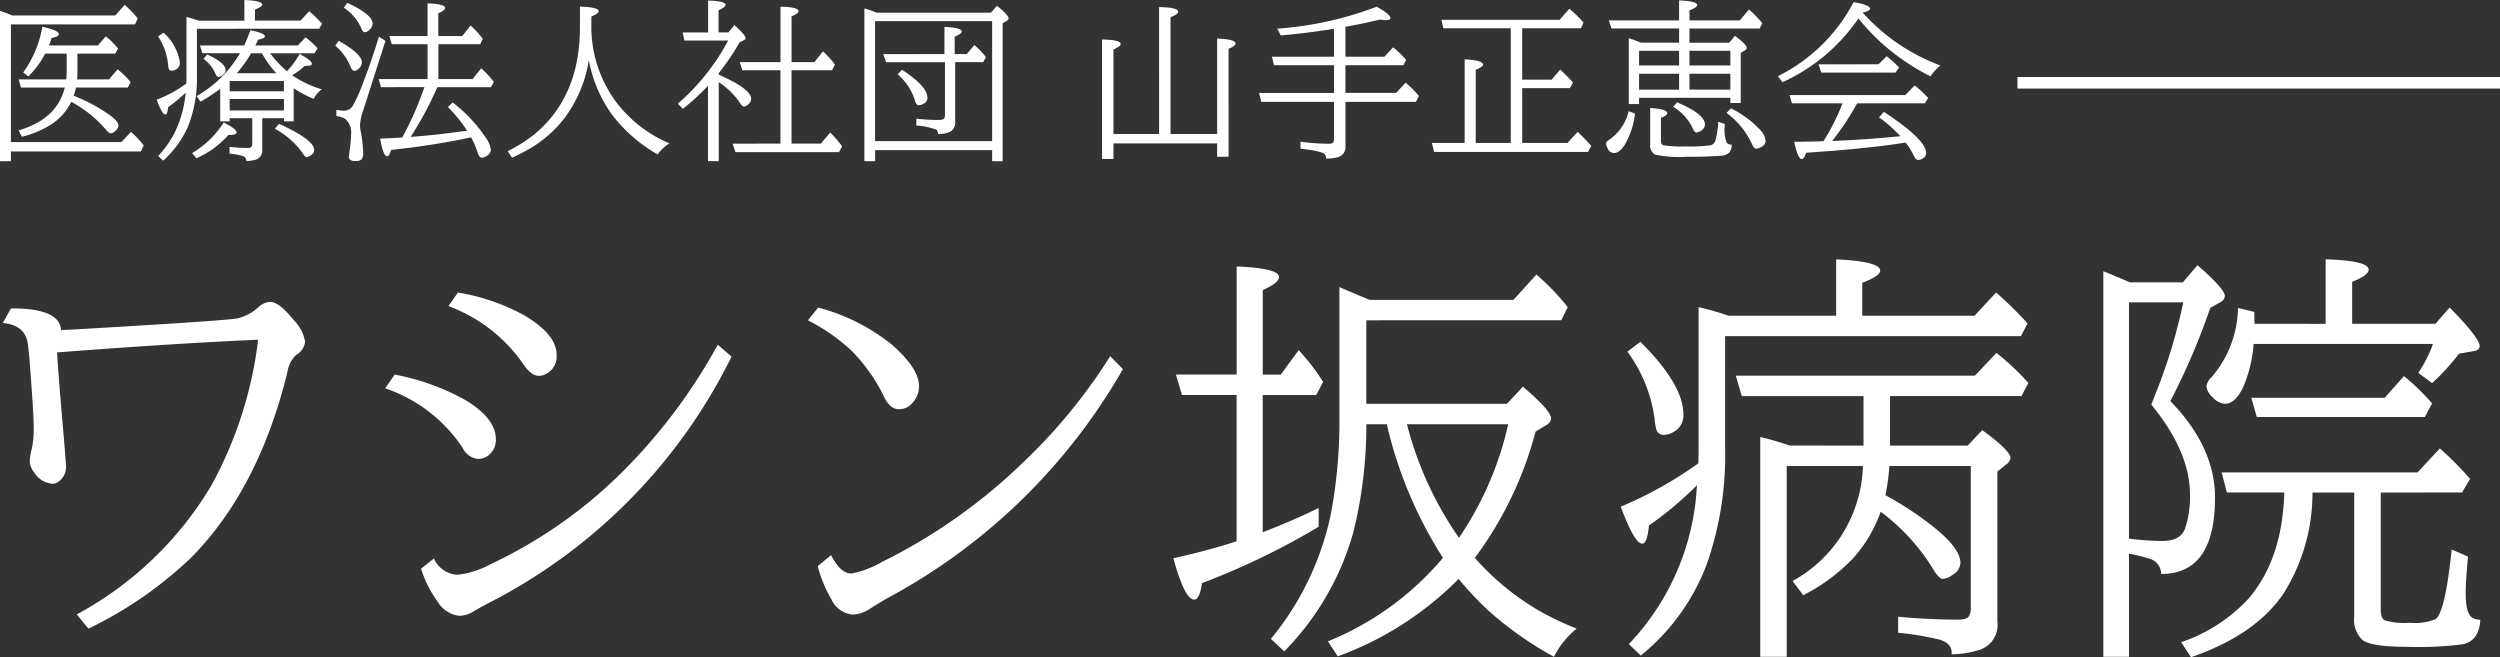 <svg xmlns="http://www.w3.org/2000/svg" width="216.367" height="56.879" viewBox="0 0 216.367 56.879">
  <rect x="0" y="0" width="216.367" height="56.879" fill="#333333" stroke="none"/>
  <g id="グループ_134" data-name="グループ 134" transform="translate(-41.633 -16.336)">
    <path id="パス_104" data-name="パス 104" d="M8.335-8.027v1.575q0,.315-.029.659h2.761l.747-.872a7.627,7.627,0,0,1,1.128,1.113l-.256.461H8.21a5.449,5.449,0,0,1-.2.718,13.784,13.784,0,0,1,3.135,1.685q.74.535.74.894a.658.658,0,0,1-.278.469.649.649,0,0,1-.388.2q-.161,0-.491-.4A10.392,10.392,0,0,0,7.8-3.853,4.87,4.87,0,0,1,6.116-1.926a8.477,8.477,0,0,1-2.593,1.1l-.271-.557Q6.563-2.351,7.244-5.09h-3.8l-.19-.7H7.368q.037-.374.037-.688V-8.027H5.544A7.858,7.858,0,0,1,4.087-6.05L3.64-6.394A9.5,9.5,0,0,0,5.3-10.349q1.428.315,1.428.645,0,.2-.63.33-.125.4-.227.645h4.233l.688-.791a7.276,7.276,0,0,1,1.062,1.062l-.249.432Zm-5.647-3.3h8.921l.813-.916a10.122,10.122,0,0,1,1.135,1.172l-.242.52H2.578V-.366h9.558l.835-.886a8.879,8.879,0,0,1,1.1,1.172l-.256.527H2.578v.842H1.633V-11.726Q2.256-11.514,2.688-11.323ZM21.511-2.432v.271h-.82V-4.98a14.331,14.331,0,0,1-1.707,1.113l-.337-.483A10.041,10.041,0,0,0,22.4-8.057H19.146l-.212-.674h3.831a12.877,12.877,0,0,0,.535-1.318q1.26.256,1.26.527,0,.176-.586.293l-.139.293-.1.205h3.669l.674-.7a7.26,7.26,0,0,1,1.04.945l-.256.432H25.012A9.242,9.242,0,0,0,26.47-6.5,7.177,7.177,0,0,0,27.561-8q1.062.571,1.062.857,0,.176-.4.176-.073,0-.205-.007a6.241,6.241,0,0,1-1.1.82A8.879,8.879,0,0,0,29.48-4.937a2.518,2.518,0,0,0-.7.828,10.089,10.089,0,0,1-1.729-.916v2.864h-.842v-.271H24.331V.256a.849.849,0,0,1-.674.93,3.143,3.143,0,0,1-.7.088A.467.467,0,0,0,22.61.828,5.771,5.771,0,0,0,21.5.63V.044a13.26,13.26,0,0,0,1.545.1q.278,0,.352-.11a.532.532,0,0,0,.066-.308V-2.432Zm0-2.336h4.695v-.886H21.511Zm0,.674v.989h4.695v-.989Zm2.783-3.962h-.923a11.413,11.413,0,0,1-1.245,1.729h3.42A9.248,9.248,0,0,1,24.294-8.057Zm-5.618-2.117v4.05a11.184,11.184,0,0,1-.8,4.475,8.71,8.71,0,0,1-2.124,2.893L15.33.835a9.392,9.392,0,0,0,1.392-1.956A9.9,9.9,0,0,0,17.7-4.644l-.081.081a13.137,13.137,0,0,1-1.436,1.172q-.059.637-.234.637-.286,0-.754-1.282a10.486,10.486,0,0,0,2.563-1.4q.015-.425.015-.718v-5.039q.315.073.835.242l.249.073h3.926v-1.787q1.545.073,1.545.4,0,.19-.63.425v.959h3.948l.747-.813a10.833,10.833,0,0,1,1.113,1.084l-.242.432Zm7.112,8.225q3.04,1.384,3.04,2.271a.49.49,0,0,1-.22.4.836.836,0,0,1-.425.212q-.132,0-.308-.271a6.982,6.982,0,0,0-2.461-2.19Zm-10-7.888A4.291,4.291,0,0,1,17.2-7.273a.652.652,0,0,1-.286.593.811.811,0,0,1-.432.132.255.255,0,0,1-.249-.183,2.678,2.678,0,0,1-.059-.4,5.2,5.2,0,0,0-.864-2.38Zm3.779,1.89q1.589.732,1.589,1.34a.545.545,0,0,1-.234.425.678.678,0,0,1-.374.176q-.154,0-.278-.293a2.922,2.922,0,0,0-1.033-1.274ZM18.259.586a8.215,8.215,0,0,0,2.732-2.644q1.113.549,1.113.85,0,.22-.557.22h-.139a8.059,8.059,0,0,1-2.776,2.021ZM39.573-5.823h2.966l.74-.93A8.813,8.813,0,0,1,44.37-5.581l-.249.461H39.485a31.229,31.229,0,0,1-2.307,4.3q1.978-.125,4.885-.535A13.248,13.248,0,0,0,40.4-3.4l.4-.4A12.653,12.653,0,0,1,43.66-.769,2.256,2.256,0,0,1,44.114.286a.569.569,0,0,1-.234.454.9.9,0,0,1-.535.242q-.227,0-.337-.337a8.508,8.508,0,0,0-.6-1.421l-.315.066A66.844,66.844,0,0,1,35.479.308q-.161.557-.337.557-.344,0-.608-1.531,1.15-.044,1.912-.1A27.1,27.1,0,0,0,38.284-4.9l.081-.22H34.607l-.2-.7h4.233V-8.84H35.537l-.2-.7h3.3v-2.834q1.523.059,1.523.4,0,.2-.593.454v1.978h2.073l.718-.916A7.288,7.288,0,0,1,43.411-9.3l-.22.461H39.573Zm-7.881-6.6q2.19,1.025,2.19,1.794a.753.753,0,0,1-.249.52.643.643,0,0,1-.41.234q-.176,0-.3-.293A4.189,4.189,0,0,0,31.392-12Zm3.3,3.3L33.062-3.091a4.59,4.59,0,0,0-.271,1.252,3.147,3.147,0,0,0,.066.571A10.927,10.927,0,0,1,33.062.527a.911.911,0,0,1-.139.6.753.753,0,0,1-.535.146q-.564,0-.564-.388,0-.044.11-.842a7.376,7.376,0,0,0,.081-1.055,1.547,1.547,0,0,0-.505-1.362,1.924,1.924,0,0,0-.762-.249v-.527a5.385,5.385,0,0,0,.637.066.9.9,0,0,0,.8-.447A13.248,13.248,0,0,0,33-5.354q.7-1.758,1.428-4.138Zm-4.05-.015Q32.952-8,32.952-7.266a.766.766,0,0,1-.337.593.544.544,0,0,1-.315.146q-.176,0-.352-.417a4.763,4.763,0,0,0-1.3-1.772Zm21.87-2.1v.7A10.972,10.972,0,0,0,54.91-3.9,11.316,11.316,0,0,0,59.568-.256,3.377,3.377,0,0,0,58.55.7a13,13,0,0,1-3.962-3.464,11.54,11.54,0,0,1-1.97-4.592L52.6-7.478A11.311,11.311,0,0,1,50.457-2.4,10.6,10.6,0,0,1,47.6.132a17.67,17.67,0,0,1-1.655.857L45.571.417a12.463,12.463,0,0,0,2.285-1.436q3.97-3.267,3.97-9.287v-1.787q1.619.051,1.619.4Q53.445-11.5,52.815-11.235ZM62.908-5.244a19.53,19.53,0,0,1-2.175,2L60.3-3.691a19.076,19.076,0,0,0,4.351-5.464H60.864l-.146-.7h2.2V-12.62q1.516.059,1.516.366,0,.2-.615.476v1.919h.857l.52-.63q.967.872.967,1.121a.194.194,0,0,1-.125.168l-.4.212a22.237,22.237,0,0,1-1.8,2.659V-6.2q2.805,1.23,2.805,2.095a.659.659,0,0,1-.271.491.57.57,0,0,1-.337.168q-.161,0-.352-.293a6.222,6.222,0,0,0-1.846-1.809V1.282h-.93Zm6.27,5.01v-6.35h-3.3l-.22-.7h3.523v-4.8q1.56.029,1.56.388,0,.2-.6.447v3.962h1.978l.74-.93a7.657,7.657,0,0,1,1.033,1.143l-.242.491H70.137v6.35h2.534l.813-.959a8.936,8.936,0,0,1,1.033,1.2L74.246.5H65.281l-.242-.732ZM83.372-7.983v-2.351q1.494.066,1.494.4,0,.19-.608.447v1.5h1.047l.659-.776a6.313,6.313,0,0,1,1,1.047l-.242.432H84.3v5.149a.876.876,0,0,1-.535.923,2.651,2.651,0,0,1-.952.139.442.442,0,0,0-.139-.366A5.867,5.867,0,0,0,80.94-1.8v-.6a14.252,14.252,0,0,0,1.919.117q.381,0,.476-.117a.507.507,0,0,0,.081-.315V-7.28h-5.1l-.242-.7ZM79.695-6.628Q81.9-5.193,81.9-4.2a.555.555,0,0,1-.33.513.915.915,0,0,1-.425.132q-.212,0-.322-.4a4.878,4.878,0,0,0-1.5-2.278ZM77.5-11.565h9.9l.52-.6q1,.813,1,1.084a.255.255,0,0,1-.154.22l-.359.212V1.289H87.5V.33H77.373v.959h-.93V-11.938A10.577,10.577,0,0,1,77.5-11.565Zm-.132.732V-.447H87.5V-10.833ZM98-1.069h3.948V-12.048q1.648.022,1.648.4,0,.22-.659.476V-1.069h4.036V-9.331q1.589.066,1.589.432,0,.205-.6.461V.9h-.989V-.256H98V1.091h-.989V-9.243q1.611.022,1.611.388,0,.212-.623.469Zm20.076-9.28v2.593h3.376l.747-.813a8.035,8.035,0,0,1,1.128,1.084l-.227.461h-5.024v2.4h4.395l.806-.886a8.093,8.093,0,0,1,1.157,1.157l-.256.505h-6.1v3.8a.909.909,0,0,1-.564.959,3.291,3.291,0,0,1-1.113.146.5.5,0,0,0-.308-.5,6.669,6.669,0,0,0-1.318-.278L114.185.2V-.4a19.3,19.3,0,0,0,2.483.176q.286,0,.359-.139a.573.573,0,0,0,.059-.293V-3.845h-6.3l-.183-.776h6.482v-2.4h-5.193l-.176-.732h5.369v-2.417q-2.351.374-4.607.571l-.3-.586a30.006,30.006,0,0,0,8.606-1.9q1.187.667,1.187.989,0,.176-.4.176a3.357,3.357,0,0,1-.52-.051Q119.326-10.554,118.074-10.349Zm15.3,10.056h3.918l.879-.959a15.642,15.642,0,0,1,1.172,1.216l-.271.52H125.75l-.19-.776h2.834V-7.529q1.589.088,1.589.454,0,.2-.63.447V-.293h3.032v-9.924h-5.837l-.161-.732h10.225l.842-.959a10.119,10.119,0,0,1,1.23,1.2l-.227.491h-5.083v4.446h2.549l.74-.872q.615.571,1.106,1.113l-.256.491h-4.138ZM143.489-4.2v.542H142.6v-5.7q.542.176,1.055.388h3.3V-10.2H141.1l-.227-.7h6.079v-1.729q1.567.066,1.567.4,0,.205-.667.461v.872H152.2l.806-.945a8.52,8.52,0,0,1,1.143,1.187l-.227.461h-6.072v1.23h3.435l.505-.6q1.018.762,1.018,1.04a.267.267,0,0,1-.161.22l-.359.212v4.343h-.9V-4.2Zm0-2.8h3.464V-8.269h-3.464Zm0,.718v1.377h3.464V-6.284Zm7.9,1.377V-6.284h-3.538v1.377Zm0-2.095V-8.269h-3.538V-7Zm.044,3.713a8.6,8.6,0,0,1,2.49,1.816,1.711,1.711,0,0,1,.52.981.584.584,0,0,1-.315.505,1.034,1.034,0,0,1-.5.19q-.19,0-.337-.337a7,7,0,0,0-2.234-2.761Zm-4.651-.52q2.41,1.025,2.41,1.919a.632.632,0,0,1-.344.535.726.726,0,0,1-.374.154q-.176,0-.315-.3A4.279,4.279,0,0,0,146.44-3.42Zm-4.2.762.549.212a6.724,6.724,0,0,1-.916,2.754q-.454.659-.9.659a.6.6,0,0,1-.527-.366,1,1,0,0,1-.154-.425.327.327,0,0,1,.139-.264q.022-.022.234-.168A4.119,4.119,0,0,0,142.588-3.047ZM150.9-1.934q-.007.205-.007.271a3.235,3.235,0,0,0,.161,1.311.489.489,0,0,0,.447.205,1,1,0,0,1-.234.718,1.207,1.207,0,0,1-.762.249q-1.26.088-2.922.088a9.7,9.7,0,0,1-2.732-.2.947.947,0,0,1-.4-.923V-3.318q1.479.1,1.479.439,0,.2-.549.417V-.5q0,.344.212.41a10.32,10.32,0,0,0,1.934.1,13.127,13.127,0,0,0,2.153-.1.6.6,0,0,0,.439-.491,8.383,8.383,0,0,0,.227-1.545Zm11.946-9.639q.037.037.088.1A16.858,16.858,0,0,0,169.57-7a4.121,4.121,0,0,0-.857.945,19.37,19.37,0,0,1-4.453-3.083,20.811,20.811,0,0,1-1.787-1.926,16.013,16.013,0,0,1-6.57,5.515l-.4-.52a14.882,14.882,0,0,0,6.555-6.409q1.421.242,1.421.564Q163.477-11.726,162.847-11.572Zm-.483,7.852A23.408,23.408,0,0,1,160.2-.461l.315-.015q2.769-.117,5.588-.4A11.731,11.731,0,0,0,164.26-2.5l.417-.483q3.655,2.4,3.655,3.56a.541.541,0,0,1-.322.491.7.7,0,0,1-.344.11.311.311,0,0,1-.278-.146A3.543,3.543,0,0,1,167.212.7a6.309,6.309,0,0,0-.652-1.025q-3.34.535-8.613.879-.176.549-.366.549-.352,0-.667-1.494,1.868-.022,2.534-.051A18.727,18.727,0,0,0,161.1-3.721h-4.38l-.212-.718h10.02l.813-.828a9.458,9.458,0,0,1,1.172,1.084l-.286.461ZM164.216-7.1l.7-.7a9.37,9.37,0,0,1,1.069.974l-.3.447h-6.423l-.242-.718Z" transform="translate(40 29)" fill="#fff"/>
    <path id="パス_105" data-name="パス 105" d="M2.583-26.973q4.228-.018,4.336,1.879L8-25.148q13.478-.777,14.254-.976a4.181,4.181,0,0,0,1.771-.976,1.561,1.561,0,0,1,1.012-.434q.759,0,2.078,1.644a3.324,3.324,0,0,1,.921,1.825,1.5,1.5,0,0,1-.777,1.12,2.51,2.51,0,0,0-.741,1.445Q24.046-11.382,18.229-5.456A34.359,34.359,0,0,1,9.286.741L8.274-.488A30.216,30.216,0,0,0,19.927-11.653a34.852,34.852,0,0,0,4.047-12.61q-7.353.325-17.4,1.1.108,1.969.614,7.732.163,1.987.163,2.132A1.53,1.53,0,0,1,6.721-12a.839.839,0,0,1-.524.2,1.986,1.986,0,0,1-1.59-.958,1.638,1.638,0,0,1-.4-.958,4.551,4.551,0,0,1,.163-1.048,7.612,7.612,0,0,0,.181-1.752q0-1.048-.145-3.017-.253-3.794-.379-4.462-.253-1.536-2.15-1.716Zm38.678-1.373a17.79,17.79,0,0,1,5.763,1.987q2.782,1.644,2.782,3.415a1.671,1.671,0,0,1-.958,1.662,1.21,1.21,0,0,1-.578.145q-.687,0-1.373-1.048a13.584,13.584,0,0,0-6.45-4.986Zm-5.474,7.1A20.1,20.1,0,0,1,42-18.988q2.547,1.572,2.547,3.342a1.66,1.66,0,0,1-.56,1.319,1.4,1.4,0,0,1-.976.379,1.651,1.651,0,0,1-1.337-.958,13.085,13.085,0,0,0-6.7-5.149Zm3.4,15.917a2.346,2.346,0,0,0,2.06,1.409,7.659,7.659,0,0,0,2.782-.885,40.707,40.707,0,0,0,11.526-8.076,48.183,48.183,0,0,0,8.2-10.948l1.192,1.03A47.513,47.513,0,0,1,43.935-1.481q-.687.361-1.265.7a2.5,2.5,0,0,1-1.283.416,2.53,2.53,0,0,1-1.9-1.265,9.361,9.361,0,0,1-1.409-2.818ZM72.442-27.045a17.057,17.057,0,0,1,6.432,3.252q2.294,2.042,2.294,3.523a2.047,2.047,0,0,1-.524,1.427,1.522,1.522,0,0,1-1.192.6q-.741,0-1.247-.958A14.975,14.975,0,0,0,75.3-23.342a16.491,16.491,0,0,0-3.74-2.6Zm1.12,21.427q.795,1.59,1.771,1.59a8.7,8.7,0,0,0,2.656-1.012A48.248,48.248,0,0,0,89.93-13.405a47.584,47.584,0,0,0,7.787-9.431l1.1,1.12A51.508,51.508,0,0,1,78.44-1.9q-.578.325-1.481.9a2.887,2.887,0,0,1-1.5.524,2.209,2.209,0,0,1-1.861-1.3,11.055,11.055,0,0,1-1.192-2.891Zm46.32-20.325v7.227h12.177l1.373-1.481q2.439,2.06,2.439,2.746a.705.705,0,0,1-.416.578l-.921.56a31.928,31.928,0,0,1-5.257,10.93,22.3,22.3,0,0,0,5.872,4.751A26.191,26.191,0,0,0,138.093.741a7.247,7.247,0,0,0-1.969,2.439A30.089,30.089,0,0,1,130.4-.867a29.2,29.2,0,0,1-2.529-2.692,28.412,28.412,0,0,1-10.46,6.7l-.849-1.3a25.535,25.535,0,0,0,9.955-7.227,36.645,36.645,0,0,1-4.86-11.562h-1.771a38.4,38.4,0,0,1-1.138,9.395A23.916,23.916,0,0,1,112.782,2.71l-1.156-1.084a24.969,24.969,0,0,0,5.167-10.7,42.822,42.822,0,0,0,.759-8.618V-28.816l.379.163,1.319.56q.452.181.9.379h12.466l1.987-2.186a19.69,19.69,0,0,1,2.71,2.818l-.56,1.138ZM127.9-7.118a28.5,28.5,0,0,0,4.264-9.828h-8.762A30.277,30.277,0,0,0,127.9-7.118Zm-19.241.289V-19.476H103.93l-.524-1.771h5.257V-30.6q3.667.145,3.667.921,0,.488-1.409,1.12v7.317h1.554l1.554-2.114a17.8,17.8,0,0,1,2.114,2.746l-.6,1.138h-4.625v11.87q2.638-1.012,4.842-2.1v1.626a63.317,63.317,0,0,1-10.1,4.878q-.2,1.427-.668,1.427-.831,0-1.807-3.577Q106.1-6,108.41-6.739ZM162.914-15.1v-4.282H152.381l-.524-1.771h20.7l1.861-1.969a22.192,22.192,0,0,1,2.764,2.6l-.6,1.138H165.209V-15.1h6.721l1.265-1.337q2.439,1.789,2.439,2.4a.775.775,0,0,1-.361.56l-.777.632V.108A2.265,2.265,0,0,1,173,2.565a8.458,8.458,0,0,1-2.457.4V2.818q0-.795-1.03-1.12a25.747,25.747,0,0,0-3.6-.6V-.289q2.656.253,5.239.253.741,0,.921-.361a1.434,1.434,0,0,0,.126-.668V-13.333h-7.046a19.867,19.867,0,0,1-.343,2.529,28.27,28.27,0,0,1,4.39,2.927q2.1,1.734,2.1,2.927a1.269,1.269,0,0,1-.7,1.048,1.609,1.609,0,0,1-.813.343q-.361,0-.958-1.03A17.766,17.766,0,0,0,164.4-9.376a11.8,11.8,0,0,1-2.475,4.119,16.029,16.029,0,0,1-4.228,3.107l-.921-1.229a11.731,11.731,0,0,0,6.088-9.955h-6.594V3.18h-2.294V-15.844a25.068,25.068,0,0,1,2.547.741ZM150.936-24.57V-14.8a28.4,28.4,0,0,1-1.59,9.973,18.6,18.6,0,0,1-5.709,7.9l-1.03-.994a21.442,21.442,0,0,0,5.89-13.749,30.307,30.307,0,0,1-4.155,3.487q-.145,1.572-.578,1.572-.668,0-1.861-3.2a34.319,34.319,0,0,0,6.721-3.758q.018-1.048.018-1.3V-27.082a23.677,23.677,0,0,1,2.583.741h9.322v-4.878q3.812.181,3.812.976,0,.47-1.554,1.048v2.854h9.72l1.861-2.005a30.589,30.589,0,0,1,2.728,2.674l-.578,1.1Zm-7.335.488q3.722,3.7,3.722,6.269a1.587,1.587,0,0,1-.795,1.5,1.773,1.773,0,0,1-.885.289.652.652,0,0,1-.668-.506,5.467,5.467,0,0,1-.145-.9,12.594,12.594,0,0,0-2.349-5.8Zm45.868,5.131q3.866,3.975,3.866,8.347,0,6.63-4.661,6.612a1.37,1.37,0,0,0-1.012-1.319,14.245,14.245,0,0,0-1.771-.434V3.18H183.67V-30.189q.7.271,2.294.958h4.589l1.265-1.481q2.367,2.06,2.367,2.656a.667.667,0,0,1-.416.56l-.849.488A58.109,58.109,0,0,1,189.47-18.952Zm-1.644.307.253-.668A47.194,47.194,0,0,0,190.59-27.5h-4.7V-7.046a23.483,23.483,0,0,0,2.891.2q1.554,0,1.951-1.048a8.433,8.433,0,0,0,.434-2.981Q191.168-14.562,187.826-18.645Zm15.085-6.992v-5.583q3.722.108,3.722.9,0,.47-1.427,1.048v3.631h7.208l1.229-1.409q2.6,2.638,2.6,3.342,0,.343-.524.434l-1.265.217a19.038,19.038,0,0,1-2.331,2.547l-1.192-.885A11.386,11.386,0,0,0,212.2-23.9H196.678a11.845,11.845,0,0,1-.885,3.7q-.7,1.481-1.59,1.481a1.53,1.53,0,0,1-1.066-.56,1.541,1.541,0,0,1-.542-.921,1.318,1.318,0,0,1,.434-.813,9.4,9.4,0,0,0,2.294-6l1.409.343q.018.632.018,1.03Zm4.77,14.6V-.921q0,.741.325.939a6.041,6.041,0,0,0,2.186.217,4.849,4.849,0,0,0,2.222-.307q.831-.56,1.409-6.034l1.409.614q-.2,2.132-.2,3.18,0,1.626.488,2.042a1.152,1.152,0,0,0,.777.235q-.09,1.825-1.518,2.132a30.829,30.829,0,0,1-4.824.217q-3.053,0-3.848-.578a2.444,2.444,0,0,1-.723-2.06V-11.039h-3.613a16.323,16.323,0,0,1-2.529,8.78q-2.457,3.577-7.985,5.474l-.849-1.3a14.092,14.092,0,0,0,5.817-3.758q2.945-3.415,3.107-9.2h-4.968l-.452-1.734H210.86l1.933-2.078a28.56,28.56,0,0,1,2.62,2.638l-.7,1.174Zm.343-8.2,1.662-1.879a19.262,19.262,0,0,1,2.439,2.367l-.632,1.174H196.949l-.47-1.662Z" transform="translate(40 70)" fill="#fff"/>
    <path id="パス_68" data-name="パス 68" d="M-14.739,0H27.024" transform="translate(230.976 23.5)" fill="none" stroke="#fff" stroke-width="1"/>
  </g>
</svg>
